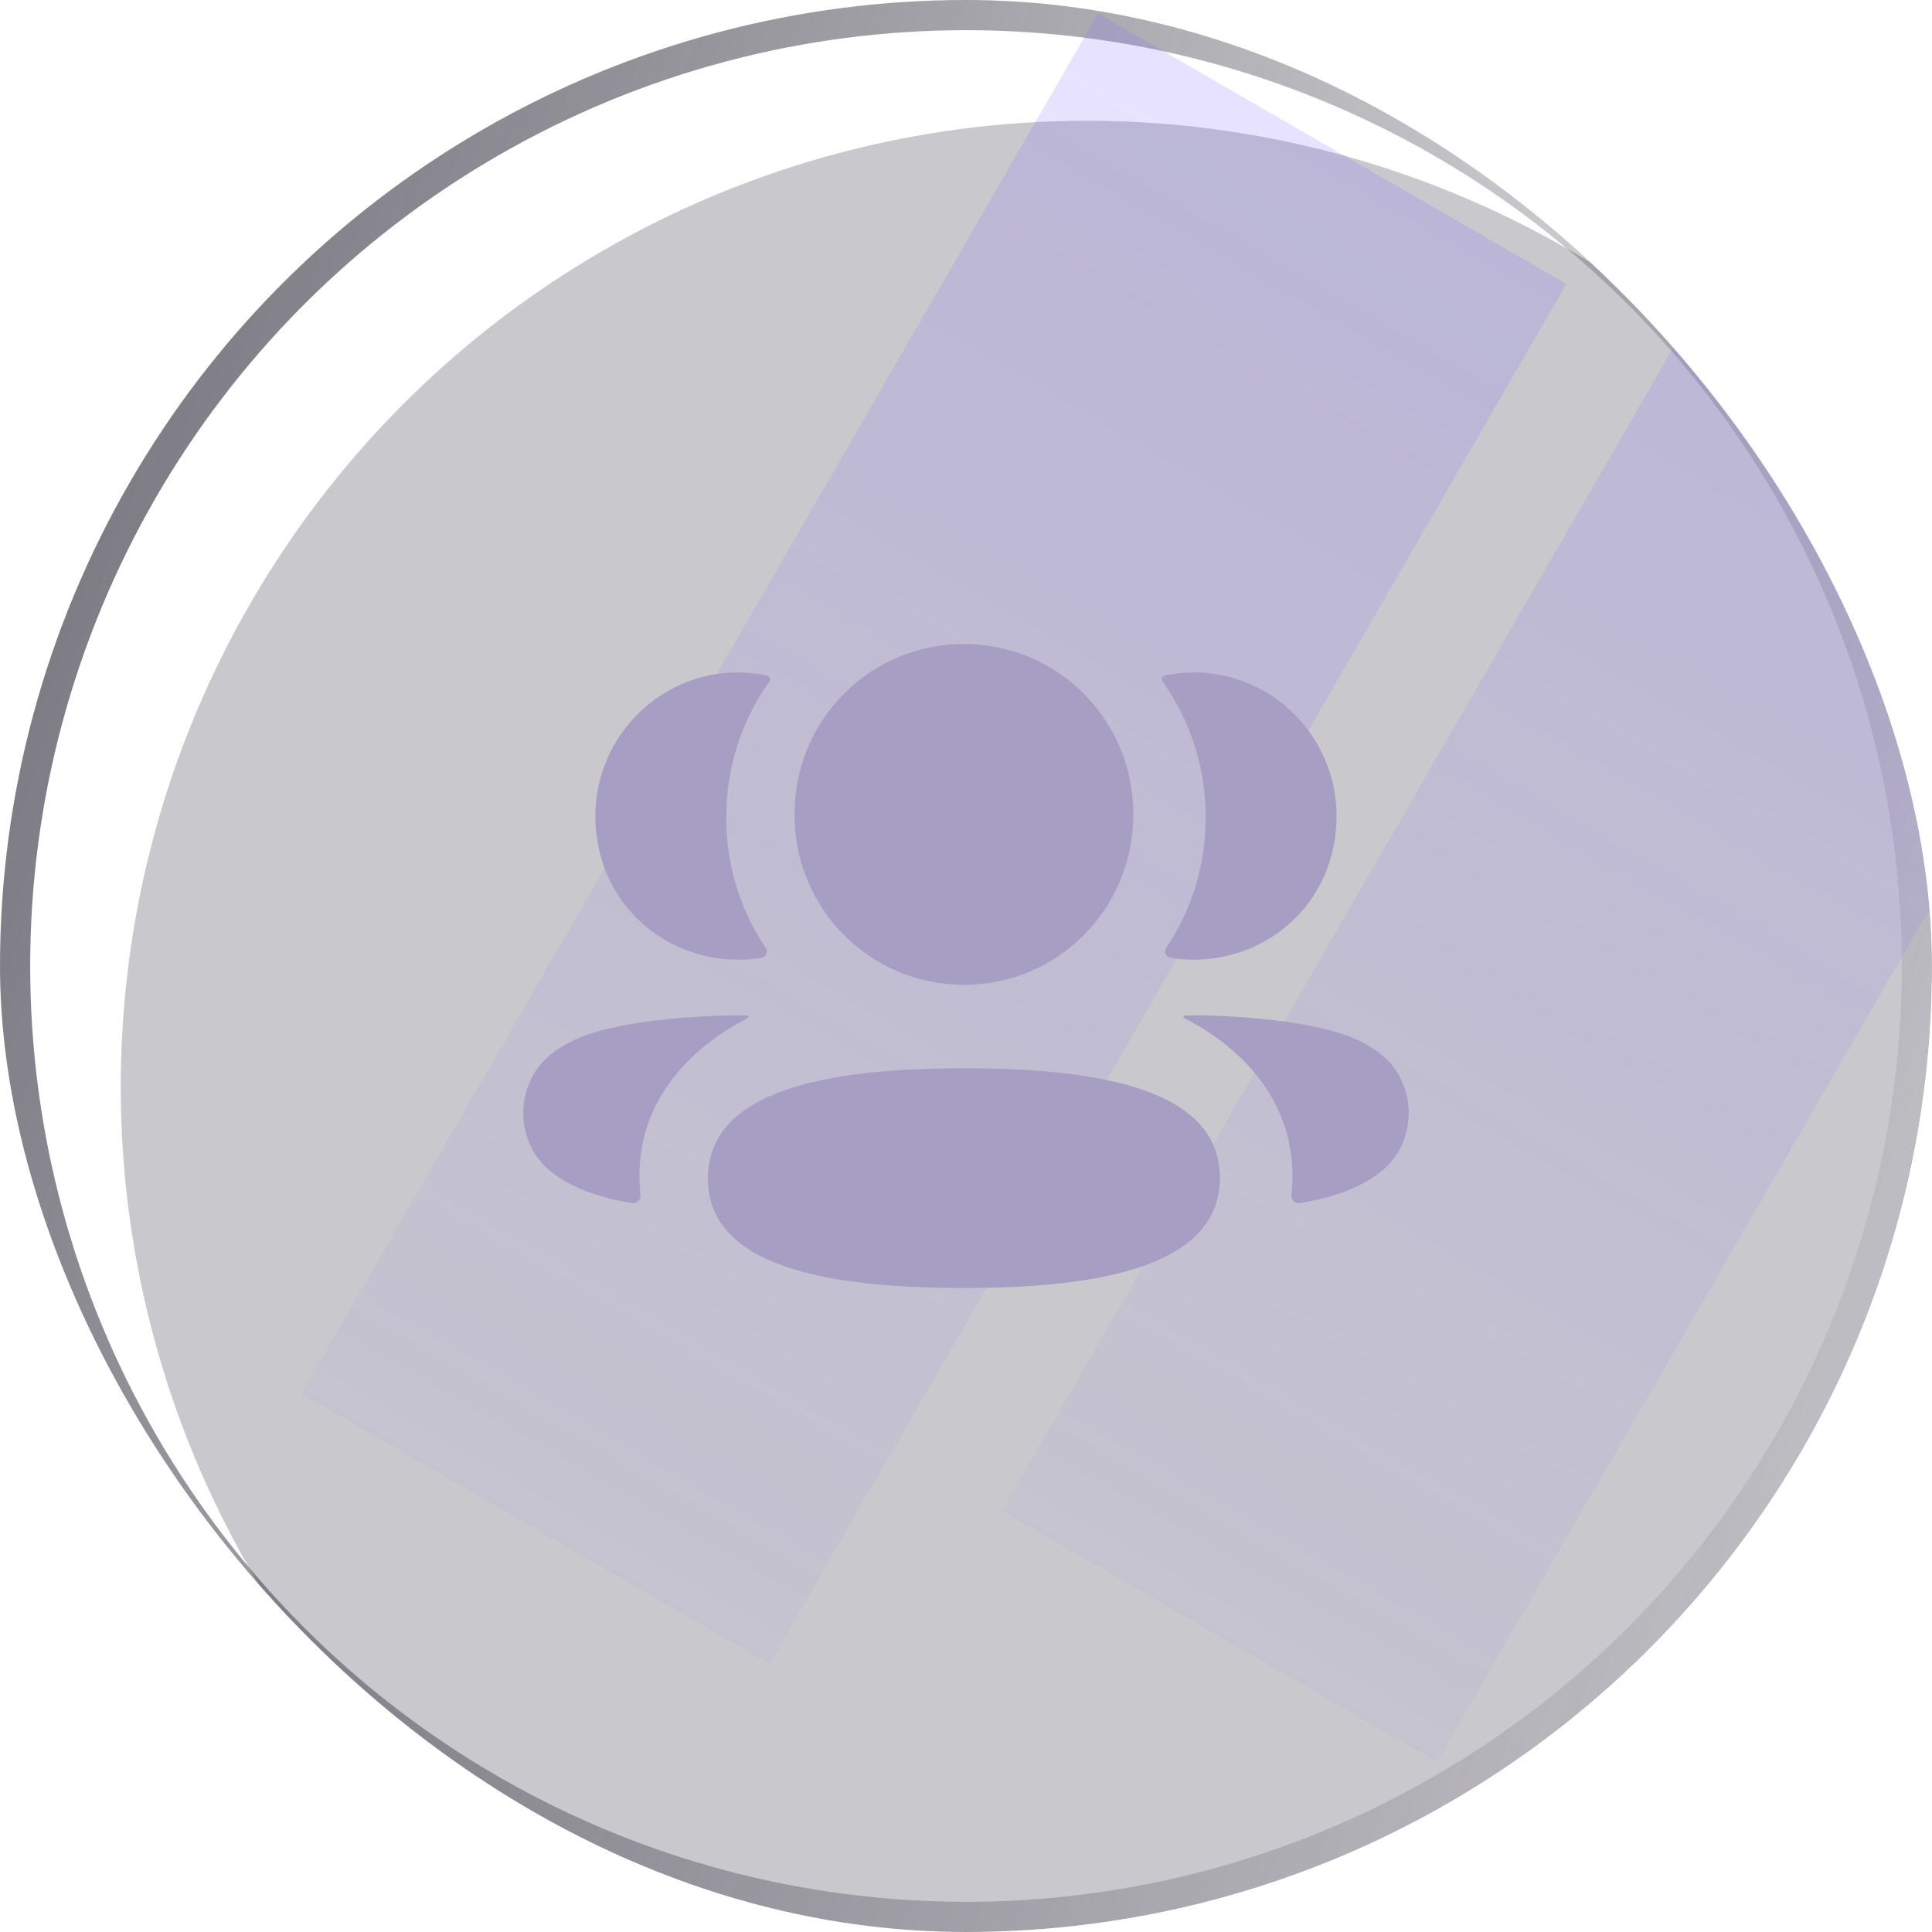 <svg width="64" height="64" viewBox="0 0 64 64" fill="none" xmlns="http://www.w3.org/2000/svg">
<g clip-path="url(#clip0_1110_11375)">
<g filter="url(#filter0_iii_1110_11375)">
<g clip-path="url(#paint0_diamond_1110_11375_clip_path)" data-figma-skip-parse="true"><g transform="matrix(0.061 0.061 -0.424 0.424 9.172 9.172)"><rect x="0" y="0" width="912.602" height="77.792" fill="url(#paint0_diamond_1110_11375)" opacity="0.25" shape-rendering="crispEdges"/><rect x="0" y="0" width="912.602" height="77.792" transform="scale(1 -1)" fill="url(#paint0_diamond_1110_11375)" opacity="0.25" shape-rendering="crispEdges"/><rect x="0" y="0" width="912.602" height="77.792" transform="scale(-1 1)" fill="url(#paint0_diamond_1110_11375)" opacity="0.25" shape-rendering="crispEdges"/><rect x="0" y="0" width="912.602" height="77.792" transform="scale(-1)" fill="url(#paint0_diamond_1110_11375)" opacity="0.25" shape-rendering="crispEdges"/></g></g><circle cx="32" cy="32" r="32" data-figma-gradient-fill="{&#34;type&#34;:&#34;GRADIENT_DIAMOND&#34;,&#34;stops&#34;:[{&#34;color&#34;:{&#34;r&#34;:0.16470588743686676,&#34;g&#34;:0.15294118225574493,&#34;b&#34;:0.22352941334247589,&#34;a&#34;:1.0},&#34;position&#34;:0.0},{&#34;color&#34;:{&#34;r&#34;:0.16552220284938812,&#34;g&#34;:0.15297473967075348,&#34;b&#34;:0.22324047982692719,&#34;a&#34;:1.0},&#34;position&#34;:0.0}],&#34;stopsVar&#34;:[{&#34;color&#34;:{&#34;r&#34;:0.16470588743686676,&#34;g&#34;:0.15294118225574493,&#34;b&#34;:0.22352941334247589,&#34;a&#34;:1.0},&#34;position&#34;:0.0},{&#34;color&#34;:{&#34;r&#34;:0.16552220284938812,&#34;g&#34;:0.15297473967075348,&#34;b&#34;:0.22324047982692719,&#34;a&#34;:1.0},&#34;position&#34;:0.0}],&#34;transform&#34;:{&#34;m00&#34;:122.34825134277344,&#34;m01&#34;:-848.41717529296875,&#34;m02&#34;:372.20681762695312,&#34;m10&#34;:122.34825134277344,&#34;m11&#34;:848.41717529296875,&#34;m12&#34;:-476.21035766601562},&#34;opacity&#34;:0.250,&#34;blendMode&#34;:&#34;NORMAL&#34;,&#34;visible&#34;:true}"/>
</g>
<circle cx="32" cy="32" r="31.5" stroke="url(#paint1_linear_1110_11375)" stroke-opacity="0.7"/>
<g filter="url(#filter1_f_1110_11375)">
<rect x="59.582" y="4.326" width="16.648" height="52.792" transform="rotate(30 59.582 4.326)" fill="url(#paint2_linear_1110_11375)"/>
</g>
<g filter="url(#filter2_f_1110_11375)">
<rect x="36.375" y="0.447" width="17.911" height="52.792" transform="rotate(30 36.375 0.447)" fill="url(#paint3_linear_1110_11375)"/>
</g>
<path d="M31.931 35.387C36.506 35.387 40.412 36.112 40.412 39.015C40.412 41.916 36.531 42.667 31.931 42.667C27.356 42.667 23.449 41.942 23.449 39.041C23.449 36.139 27.331 35.387 31.931 35.387ZM24.753 33.64C24.779 33.643 24.792 33.662 24.795 33.673C24.799 33.691 24.791 33.718 24.758 33.737C23.948 34.14 20.824 35.889 21.217 39.577C21.233 39.738 21.107 39.875 20.948 39.852C20.179 39.742 18.201 39.315 17.587 37.983C17.247 37.279 17.247 36.462 17.587 35.757C17.988 34.898 18.956 34.307 20.428 34.017C21.124 33.847 23.003 33.607 24.753 33.64ZM39.246 33.639C40.995 33.606 42.876 33.847 43.57 34.018C45.042 34.307 46.01 34.898 46.411 35.756C46.75 36.461 46.75 37.279 46.411 37.982C45.797 39.314 43.82 39.742 43.051 39.852C42.892 39.877 42.764 39.738 42.78 39.578C43.173 35.888 40.05 34.139 39.241 33.736C39.207 33.718 39.2 33.691 39.203 33.674C39.206 33.662 39.22 33.642 39.246 33.639ZM31.931 21.334C35.045 21.334 37.543 23.843 37.543 26.977C37.543 30.11 35.045 32.623 31.931 32.623C28.816 32.623 26.318 30.11 26.318 26.977C26.319 23.844 28.816 21.334 31.931 21.334ZM24.446 22.275C24.773 22.275 25.087 22.31 25.393 22.372C25.433 22.382 25.478 22.403 25.502 22.439C25.529 22.484 25.509 22.545 25.48 22.585C24.577 23.859 24.057 25.413 24.057 27.079C24.057 28.676 24.532 30.165 25.368 31.401C25.454 31.529 25.378 31.7 25.227 31.727C25.016 31.764 24.801 31.783 24.581 31.789C22.391 31.846 20.424 30.429 19.881 28.294C19.075 25.123 21.438 22.276 24.446 22.275ZM39.55 22.275C42.558 22.275 44.921 25.123 44.116 28.294C43.573 30.429 41.607 31.847 39.416 31.789C39.197 31.783 38.98 31.763 38.772 31.727C38.62 31.7 38.544 31.529 38.63 31.401C39.465 30.165 39.941 28.677 39.941 27.08C39.941 25.413 39.421 23.859 38.518 22.585C38.489 22.545 38.467 22.484 38.496 22.439C38.52 22.401 38.564 22.382 38.605 22.372C38.91 22.31 39.223 22.275 39.55 22.275Z" fill="#A79FC3"/>
</g>
<defs>
<filter id="filter0_iii_1110_11375" x="-4" y="-4" width="72" height="72" filterUnits="userSpaceOnUse" color-interpolation-filters="sRGB">
<feFlood flood-opacity="0" result="BackgroundImageFix"/>
<feBlend mode="normal" in="SourceGraphic" in2="BackgroundImageFix" result="shape"/>
<feColorMatrix in="SourceAlpha" type="matrix" values="0 0 0 0 0 0 0 0 0 0 0 0 0 0 0 0 0 0 127 0" result="hardAlpha"/>
<feOffset dx="4" dy="4"/>
<feGaussianBlur stdDeviation="5"/>
<feComposite in2="hardAlpha" operator="arithmetic" k2="-1" k3="1"/>
<feColorMatrix type="matrix" values="0 0 0 0 0 0 0 0 0 0 0 0 0 0 0 0 0 0 0.3 0"/>
<feBlend mode="normal" in2="shape" result="effect1_innerShadow_1110_11375"/>
<feColorMatrix in="SourceAlpha" type="matrix" values="0 0 0 0 0 0 0 0 0 0 0 0 0 0 0 0 0 0 127 0" result="hardAlpha"/>
<feOffset dx="4" dy="4"/>
<feGaussianBlur stdDeviation="5"/>
<feComposite in2="hardAlpha" operator="arithmetic" k2="-1" k3="1"/>
<feColorMatrix type="matrix" values="0 0 0 0 0 0 0 0 0 0 0 0 0 0 0 0 0 0 0.3 0"/>
<feBlend mode="normal" in2="effect1_innerShadow_1110_11375" result="effect2_innerShadow_1110_11375"/>
<feColorMatrix in="SourceAlpha" type="matrix" values="0 0 0 0 0 0 0 0 0 0 0 0 0 0 0 0 0 0 127 0" result="hardAlpha"/>
<feOffset dx="-4" dy="-4"/>
<feGaussianBlur stdDeviation="5"/>
<feComposite in2="hardAlpha" operator="arithmetic" k2="-1" k3="1"/>
<feColorMatrix type="matrix" values="0 0 0 0 0 0 0 0 0 0 0 0 0 0 0 0 0 0 0.2 0"/>
<feBlend mode="normal" in2="effect2_innerShadow_1110_11375" result="effect3_innerShadow_1110_11375"/>
</filter>
<clipPath id="paint0_diamond_1110_11375_clip_path"><circle cx="32" cy="32" r="32"/></clipPath><filter id="filter1_f_1110_11375" x="-16.812" y="-45.674" width="140.812" height="154.043" filterUnits="userSpaceOnUse" color-interpolation-filters="sRGB">
<feFlood flood-opacity="0" result="BackgroundImageFix"/>
<feBlend mode="normal" in="SourceGraphic" in2="BackgroundImageFix" result="shape"/>
<feGaussianBlur stdDeviation="25" result="effect1_foregroundBlur_1110_11375"/>
</filter>
<filter id="filter2_f_1110_11375" x="-40.02" y="-49.553" width="141.906" height="154.676" filterUnits="userSpaceOnUse" color-interpolation-filters="sRGB">
<feFlood flood-opacity="0" result="BackgroundImageFix"/>
<feBlend mode="normal" in="SourceGraphic" in2="BackgroundImageFix" result="shape"/>
<feGaussianBlur stdDeviation="25" result="effect1_foregroundBlur_1110_11375"/>
</filter>
<linearGradient id="paint0_diamond_1110_11375" x1="0" y1="0" x2="500" y2="500" gradientUnits="userSpaceOnUse">
<stop stop-color="#2A2739"/>
<stop stop-color="#2A2739"/>
</linearGradient>
<linearGradient id="paint1_linear_1110_11375" x1="0" y1="0" x2="77.007" y2="27.266" gradientUnits="userSpaceOnUse">
<stop stop-color="#302E3C"/>
<stop offset="1" stop-color="#302E3C" stop-opacity="0"/>
</linearGradient>
<linearGradient id="paint2_linear_1110_11375" x1="67.906" y1="4.326" x2="67.906" y2="57.118" gradientUnits="userSpaceOnUse">
<stop stop-color="#846DFF" stop-opacity="0.2"/>
<stop offset="1" stop-color="#846DFF" stop-opacity="0.05"/>
</linearGradient>
<linearGradient id="paint3_linear_1110_11375" x1="45.33" y1="0.447" x2="45.33" y2="53.239" gradientUnits="userSpaceOnUse">
<stop stop-color="#846DFF" stop-opacity="0.2"/>
<stop offset="1" stop-color="#846DFF" stop-opacity="0.05"/>
</linearGradient>
<clipPath id="clip0_1110_11375">
<rect width="64" height="64" rx="32" fill="white"/>
</clipPath>
</defs>
</svg>
